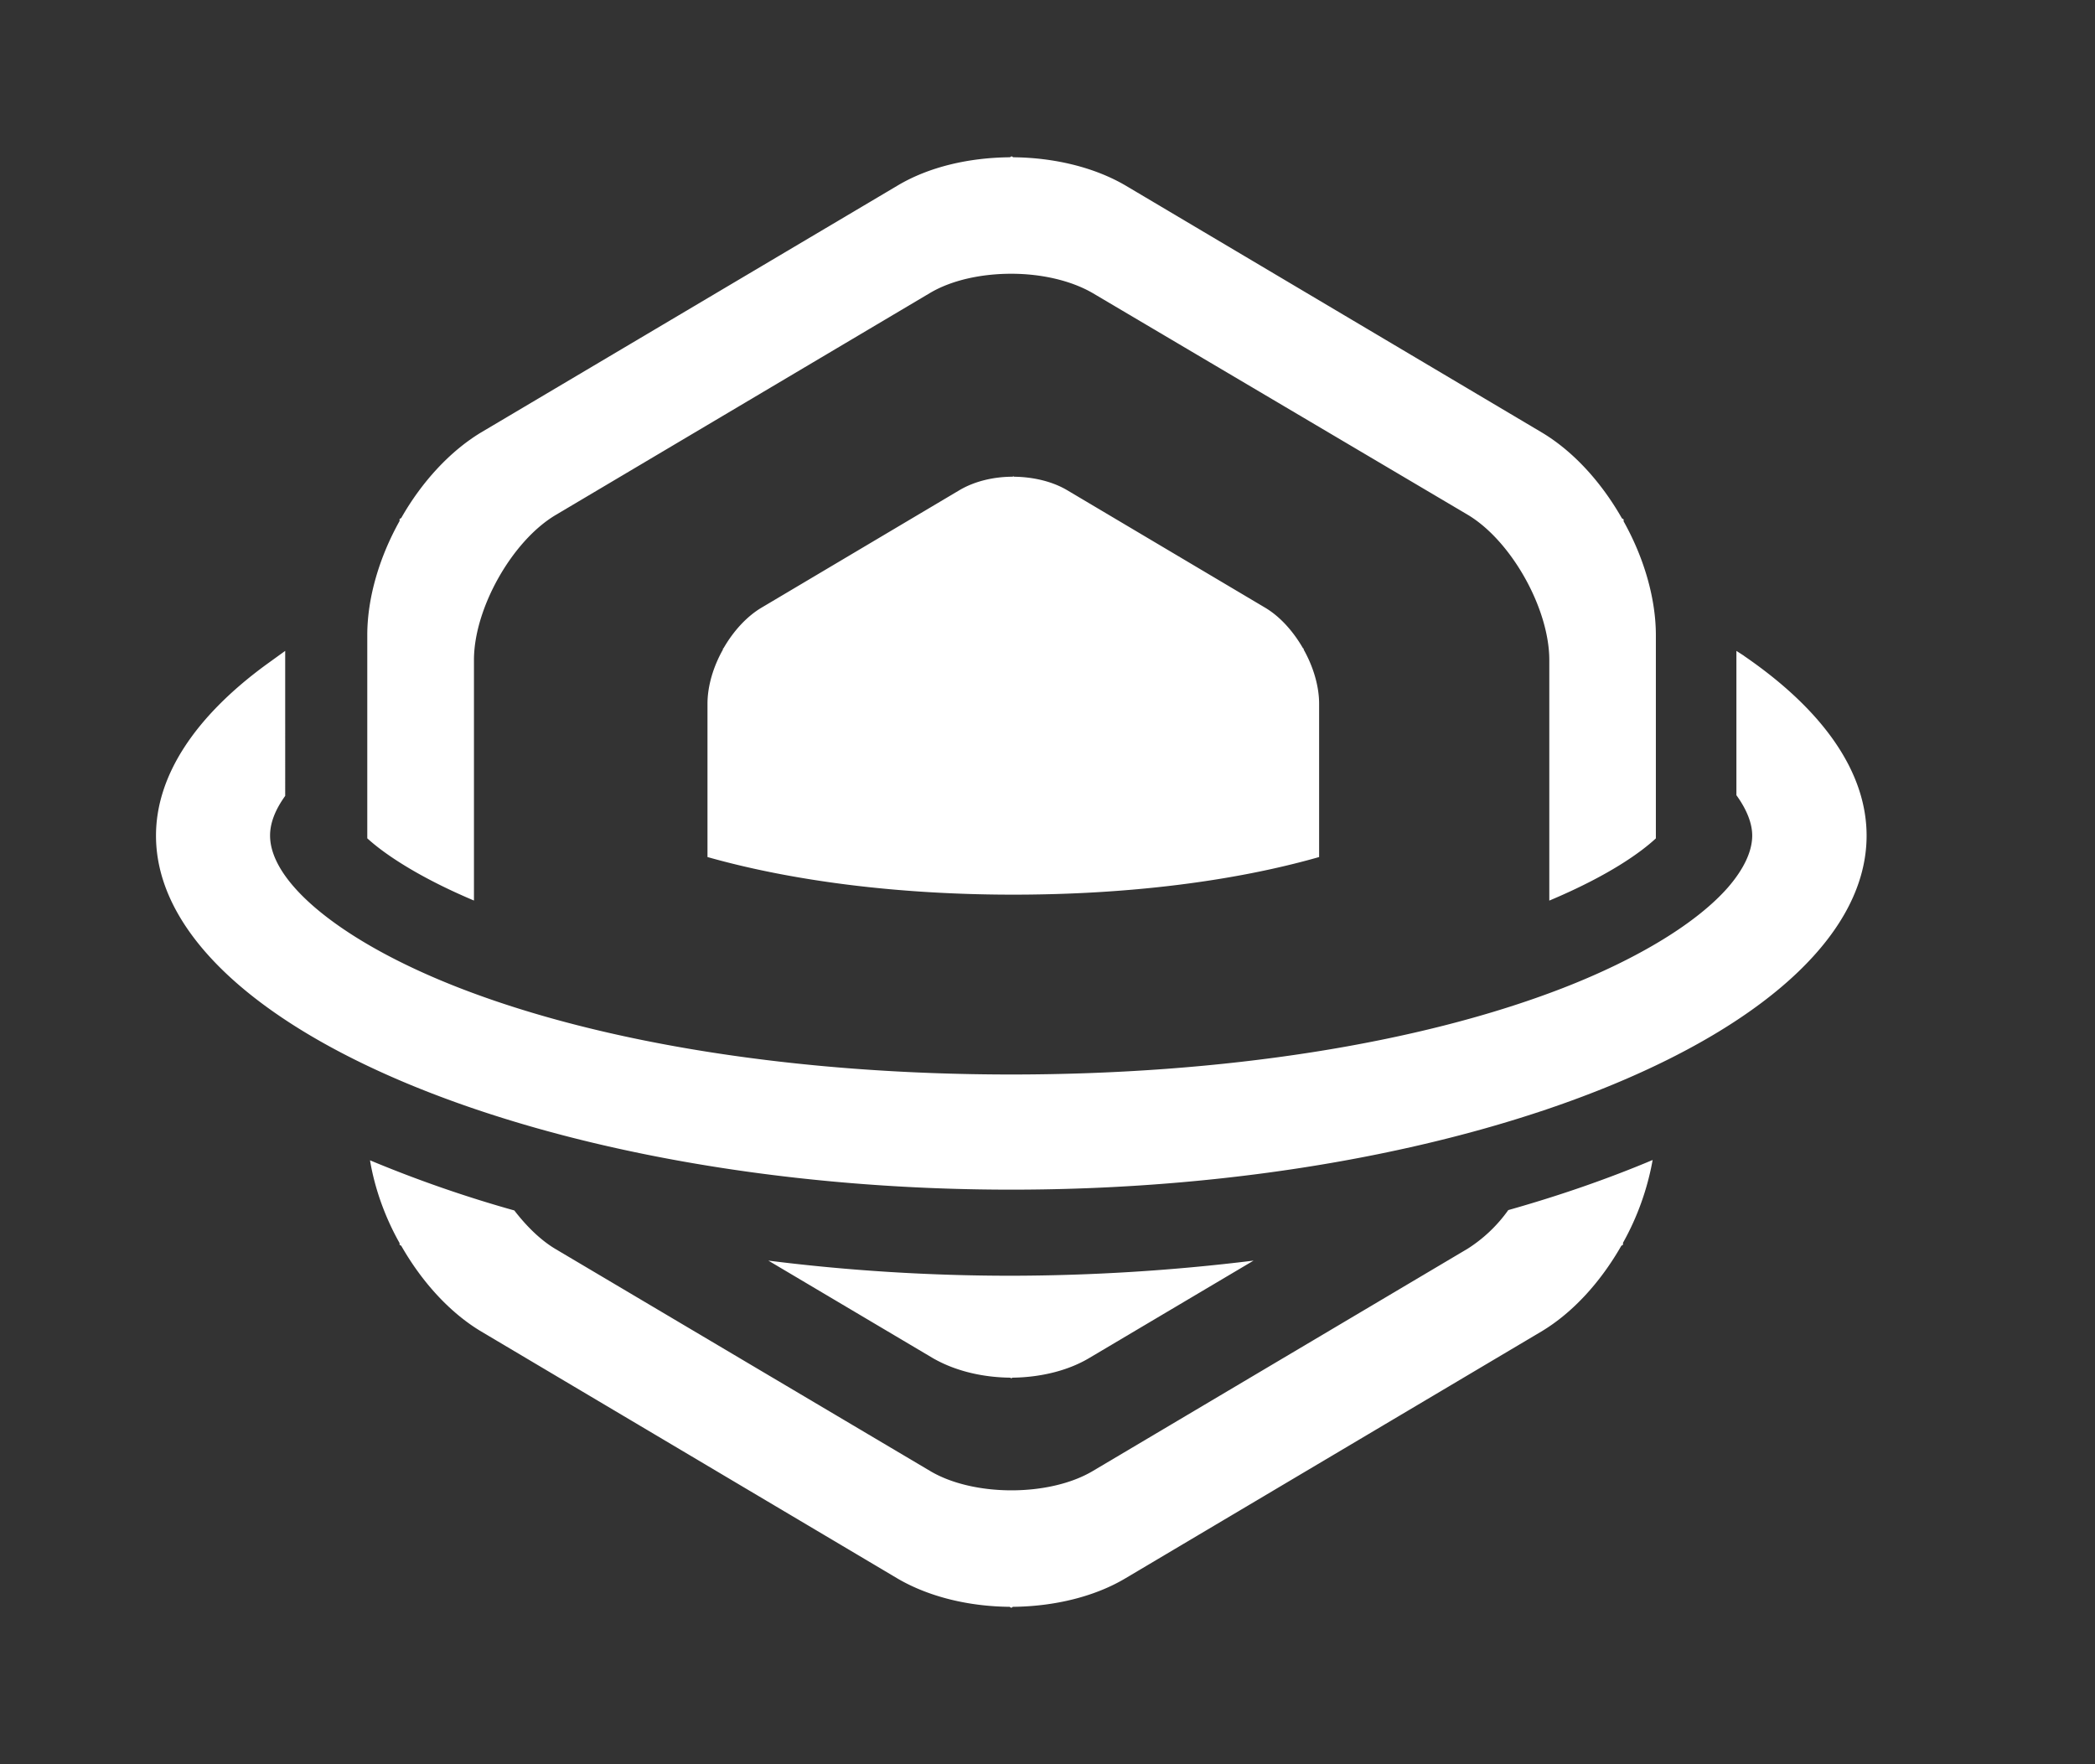 <?xml version="1.0" standalone="no"?><!DOCTYPE svg PUBLIC "-//W3C//DTD SVG 1.1//EN" "http://www.w3.org/Graphics/SVG/1.1/DTD/svg11.dtd"><svg t="1607676756845" class="icon" viewBox="0 0 1216 1024" version="1.1" xmlns="http://www.w3.org/2000/svg" p-id="10288" xmlns:xlink="http://www.w3.org/1999/xlink" width="57" height="48"><rect x="0" y="0" width="1216" height="1024" fill="#333333" stroke="none"/><defs><style type="text/css"></style></defs><path d="M275.117 522.705c-31.878-13.447-51.943-26.947-61.937-36.123v-117.967c0-21.674 7.066-45.325 18.747-66.208v-1.16l0.976-0.606C244.637 279.969 261.037 261.986 279.204 251.018L520.965 107.712c18.352-10.942 41.581-16.216 65.206-16.427l0.976-0.58 0.976 0.58c23.467 0.211 46.881 5.669 65.232 16.427l241.603 143.332c18.352 10.969 34.541 28.898 46.459 49.808l0.976 0.58v1.16c11.733 20.936 18.721 44.561 18.721 66.208v117.809c-8.174 7.62-26.525 21.278-61.857 36.123v-139.614c0-29.927-22.096-69.346-47.461-84.401l-217.371-128.487c-12.683-7.436-30.059-11.338-47.461-11.338-17.402 0-34.778 3.718-47.461 11.338l-216.949 128.672c-25.392 15.082-47.461 54.316-47.461 84.19v139.614z m576.308 202.342l-216.976 128.672c-25.181 15.082-69.53 15.082-94.711 0l-217.16-128.672c-8.622-5.089-16.822-13.104-24.047-22.465a725.493 725.493 0 0 1-83.769-29.109c2.716 16.216 8.596 32.827 17.165 48.041v0.976l0.976 0.606c11.918 20.883 28.134 38.839 46.485 49.781l241.603 143.358c18.352 10.731 41.581 16.189 65.021 16.4l0.976 0.606 0.949-0.606c23.467-0.211 46.934-5.669 65.048-16.4l241.603-143.358c18.352-10.942 34.541-28.898 46.459-49.781l1.002-0.606v-1.16a154.301 154.301 0 0 0 17.191-48.041c-25.972 10.942-54.105 20.698-83.795 29.083a84.612 84.612 0 0 1-23.994 22.676z m-95.159-348.838c-5.695-9.888-13.395-18.457-22.069-23.572l-114.724-68.08c-8.701-5.168-19.802-7.726-30.929-7.857l-0.396-0.264-0.396 0.264c-11.127 0-22.254 2.689-30.929 7.857l-114.697 68.08c-8.701 5.142-16.427 13.658-22.148 23.572l-0.369 0.264v0.554c-5.59 9.888-8.965 21.173-8.965 31.456v88.963c49.887 14.106 111.48 21.832 177.504 21.832 66.023 0 127.723-7.62 177.504-21.832v-88.963c0-10.283-3.401-21.568-8.965-31.456v-0.527l-0.422-0.264z m-169.857 423.457l0.58 0.369 0.606-0.396c16.005-0.185 32.01-3.902 44.508-11.338l95.502-56.61c-46.723 5.774-93.735 8.701-140.801 8.78-47.065 0-94.526-2.927-140.827-8.78l95.502 56.61c12.92 7.436 28.714 11.153 44.93 11.338zM1012.344 380.691l-4.482-2.9v83.769c6.064 8.385 9.176 16.4 9.176 23.414 0 9.387-5.089 19.723-14.054 30.085-17.771 20.303-51.574 41.212-95.713 58.377-83.584 32.432-197.438 50.229-320.282 50.229-122.818 0-236.698-17.771-320.282-50.229-66.814-25.945-109.951-60.539-109.951-88.462 0-7.225 2.9-14.845 8.78-23.019V377.791l-11.312 8.174C112.616 416.498 90.547 450.67 90.547 485.026c0 111.349 227.338 205.479 496.441 205.479s496.441-94.131 496.441-205.479c0-36.492-24.601-72.431-71.086-104.282z" p-id="10289" fill="#ffffff"></path></svg>